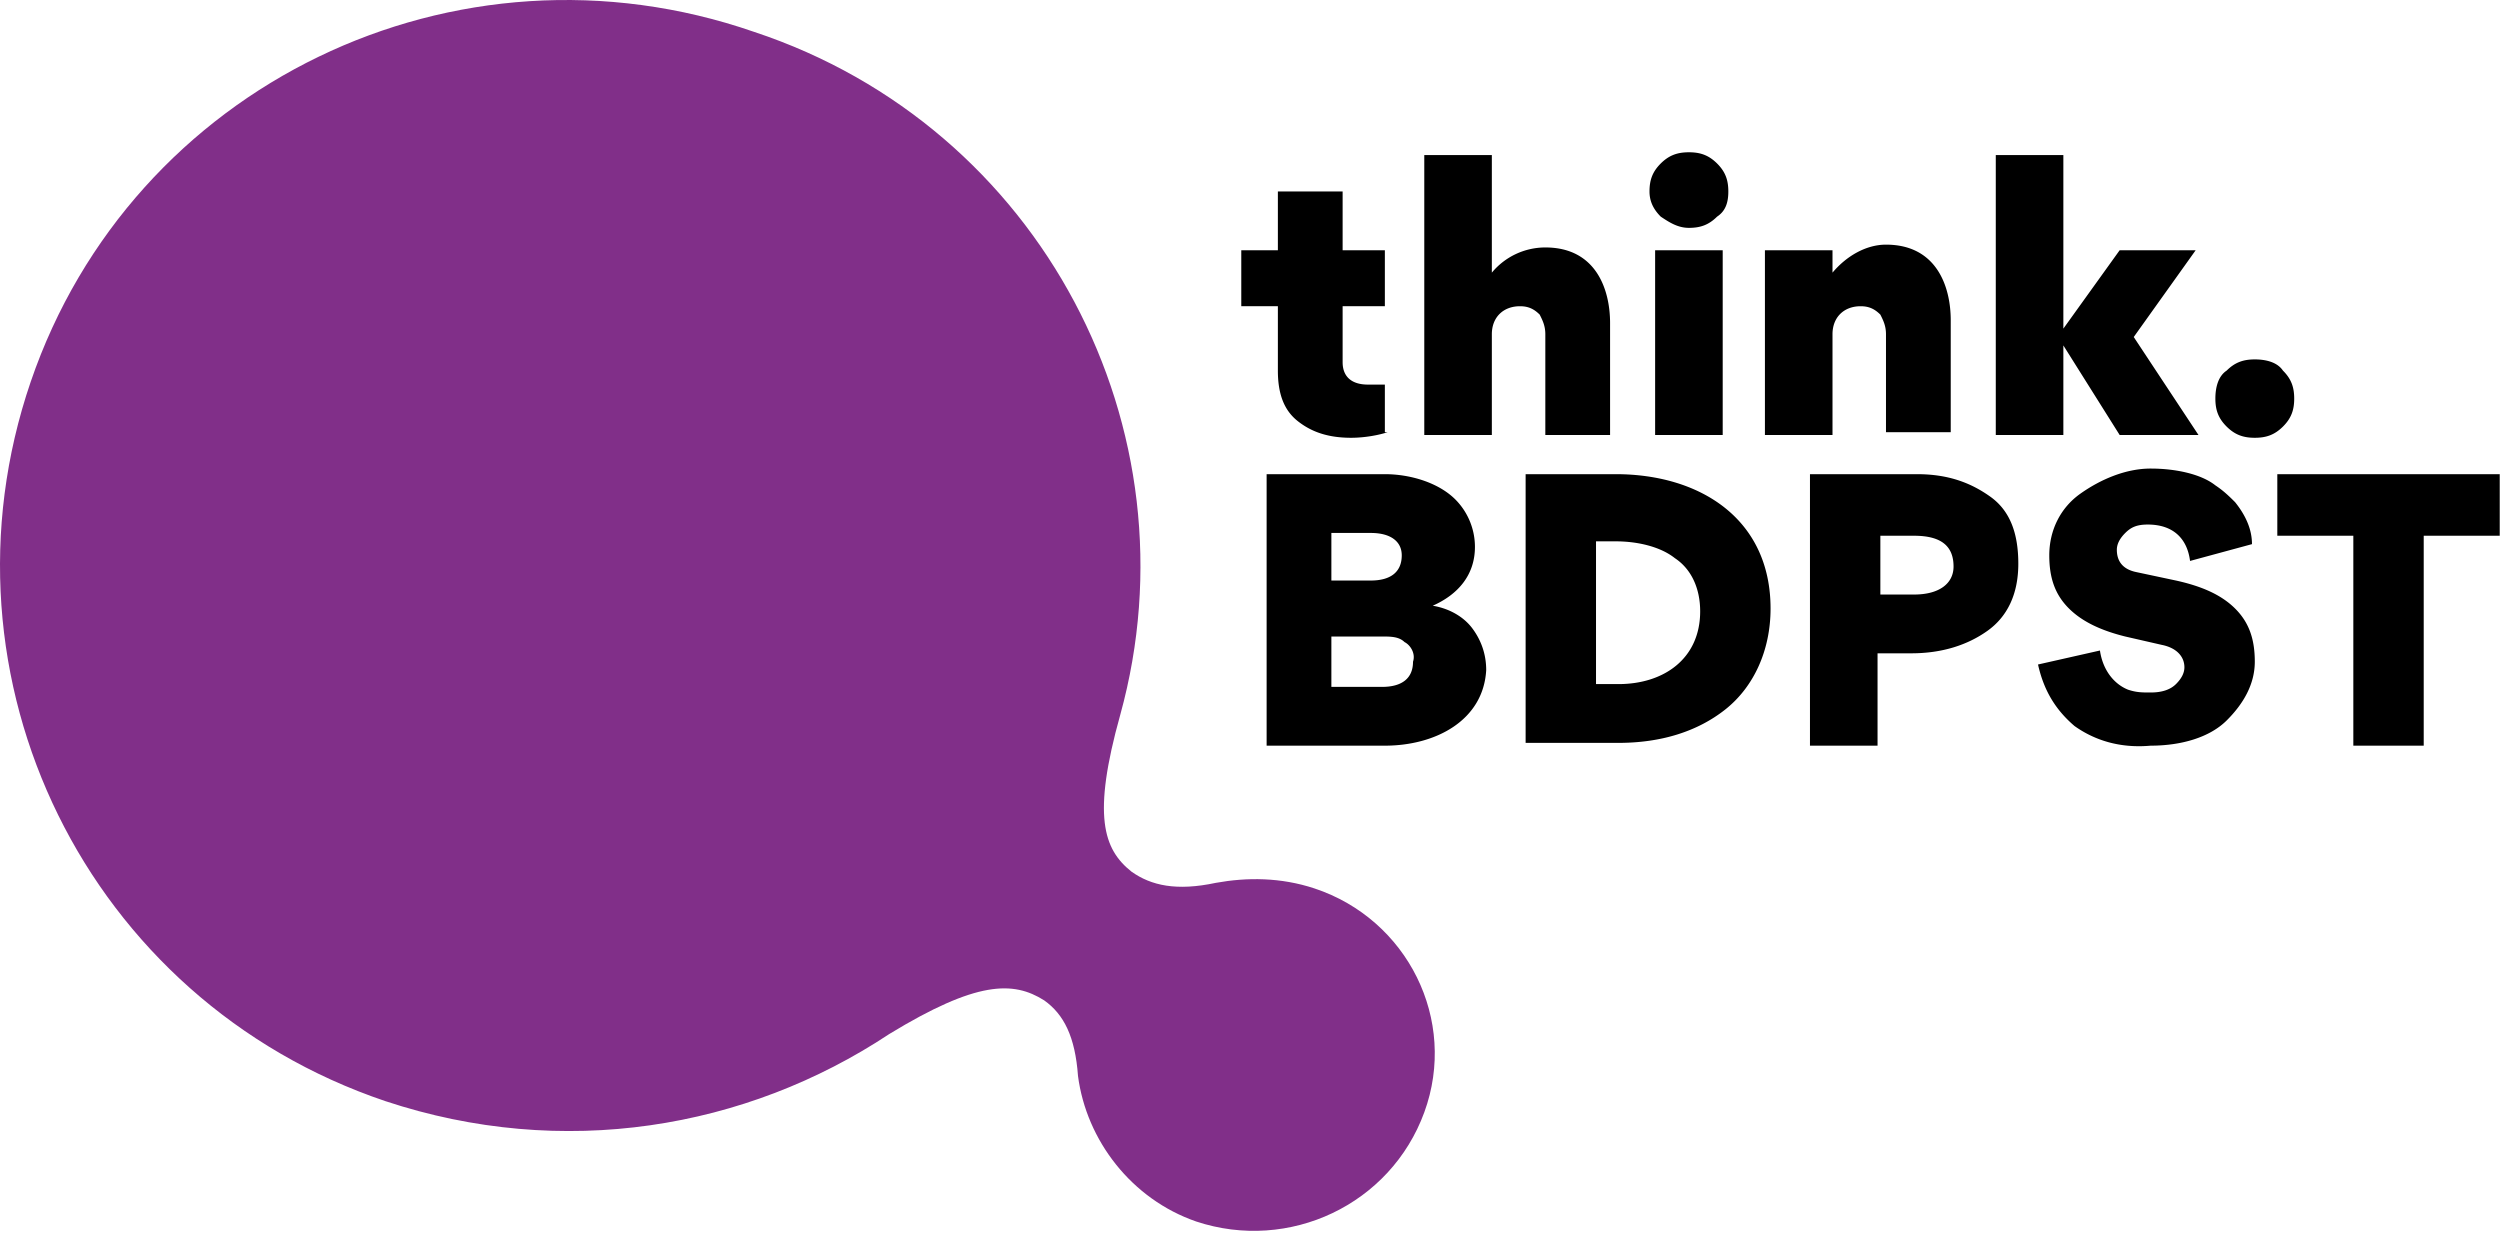 <svg width="160" height="79" fill="none" xmlns="http://www.w3.org/2000/svg"><path d="M88.811 27.66c-.54.179-1.441.358-2.342.358-1.441 0-2.523-.358-3.423-1.075-.901-.716-1.262-1.791-1.262-3.225v-4.12h-2.342v-3.582h2.342v-3.762h4.144v3.762h2.703v3.582h-2.703v3.583c0 .896.54 1.433 1.622 1.433h1.081v3.046h.18zM98.901 27.839v-6.45c0-.537-.18-.895-.36-1.253-.36-.358-.72-.537-1.261-.537-1.081 0-1.802.716-1.802 1.79v6.45h-4.324V9.925h4.324v7.524a4.448 4.448 0 013.423-1.612c3.244 0 4.144 2.687 4.144 4.836v7.166h-4.144zM110.253 16.016h-4.325v11.823h4.325V16.016zM106.289 13.866c-.541-.537-.721-1.075-.721-1.612 0-.717.18-1.254.721-1.792.54-.537 1.081-.716 1.802-.716.72 0 1.261.179 1.801.716.541.538.721 1.075.721 1.792 0 .716-.18 1.254-.721 1.612-.54.537-1.081.717-1.801.717-.721 0-1.262-.359-1.802-.717zM120.703 27.839v-6.45c0-.537-.18-.895-.36-1.253-.361-.358-.721-.537-1.262-.537-1.081 0-1.801.716-1.801 1.79v6.45h-4.325V16.016h4.325v1.433c.901-1.075 2.162-1.792 3.423-1.792 3.243 0 4.144 2.688 4.144 4.837v7.166h-4.144v.179zM132.055 22.107v5.732h-4.325V9.925h4.325v11.107l3.603-5.016h4.865l-3.964 5.553 4.144 6.27h-5.045l-3.603-5.732zM142.505 27.302c-.541-.538-.721-1.075-.721-1.792 0-.716.18-1.433.721-1.791.54-.538 1.081-.717 1.802-.717.72 0 1.441.18 1.802.717.54.537.72 1.075.72 1.791 0 .717-.18 1.254-.72 1.791-.541.538-1.082.717-1.802.717-.721 0-1.262-.18-1.802-.716zM89.892 41.095c-.36-.358-.9-.358-1.441-.358h-3.243v3.224h3.243c1.261 0 1.982-.537 1.982-1.612.18-.537-.18-1.075-.54-1.254zm-2.162-6.986h-2.522v3.045h2.522c1.261 0 1.982-.538 1.982-1.612 0-.896-.72-1.433-1.982-1.433zm.901 13.614h-7.567V30.347h7.567c1.622 0 3.424.537 4.505 1.612a4.31 4.31 0 011.26 3.045c0 1.792-1.08 3.046-2.702 3.762 1.081.18 1.982.717 2.523 1.433.54.717.9 1.613.9 2.687-.18 3.225-3.243 4.837-6.486 4.837zM102.145 34.467v9.315h1.441c2.883 0 5.225-1.612 5.225-4.657 0-1.434-.54-2.688-1.621-3.404-.901-.717-2.343-1.075-3.784-1.075h-1.261v-.18zM97.64 47.723V30.347h5.766c5.405 0 9.91 2.866 9.91 8.598 0 2.687-1.081 5.016-2.883 6.45-1.802 1.432-4.144 2.149-6.847 2.149H97.64v.18zM120.343 34.288v3.762h2.162c1.622 0 2.522-.717 2.522-1.792 0-1.254-.72-1.97-2.522-1.97h-2.162zm0 13.435h-4.505V30.347h6.847c1.982 0 3.424.537 4.685 1.433 1.261.895 1.802 2.329 1.802 4.3 0 1.97-.721 3.403-1.982 4.298-1.262.896-2.883 1.434-4.865 1.434h-2.162v5.911h.18zM132.775 46.47c-1.261-1.076-1.982-2.33-2.342-3.942l3.964-.895c.18 1.253.901 2.15 1.802 2.508.54.179.901.179 1.441.179.721 0 1.261-.18 1.622-.538.36-.358.54-.716.54-1.075 0-.716-.54-1.254-1.441-1.433l-2.343-.537c-1.441-.358-2.702-.896-3.603-1.792-.901-.895-1.261-1.97-1.261-3.403 0-1.612.72-3.046 1.982-3.941 1.261-.896 2.882-1.613 4.504-1.613 1.622 0 3.243.359 4.144 1.075.541.359.901.717 1.261 1.075.721.896 1.082 1.792 1.082 2.687l-3.964 1.075c-.181-1.433-1.081-2.329-2.703-2.329-.721 0-1.081.18-1.442.538-.36.358-.54.716-.54 1.075 0 .716.36 1.254 1.261 1.433l2.523.537c1.621.358 2.883.896 3.783 1.791.901.896 1.262 1.971 1.262 3.404 0 1.433-.721 2.687-1.802 3.762-1.081 1.075-2.883 1.612-4.865 1.612-1.982.18-3.604-.358-4.865-1.254zM155.118 47.723h-4.505V34.288h-4.865v-3.941h14.234v3.94h-4.864v13.436z" fill="#000"/><path d="M84.127 56.86c-2.162-.717-4.325-.717-6.307-.359-2.522.538-4.144.18-5.405-.716-1.802-1.434-2.523-3.583-.72-10.032 5.044-18.272-5.046-37.62-23.424-43.71C29.17-4.585 8.45 5.447 1.965 24.435c-6.487 18.989 3.603 39.59 22.702 46.039 11.352 3.762 23.063 1.791 32.252-4.3 5.586-3.403 7.928-3.403 9.91-2.15 1.262.897 1.982 2.33 2.163 4.838.54 4.12 3.423 7.882 7.567 9.315 5.946 1.97 12.433-1.075 14.595-6.987 2.162-5.911-1.081-12.36-7.027-14.33z" fill="#812F89"/></svg>